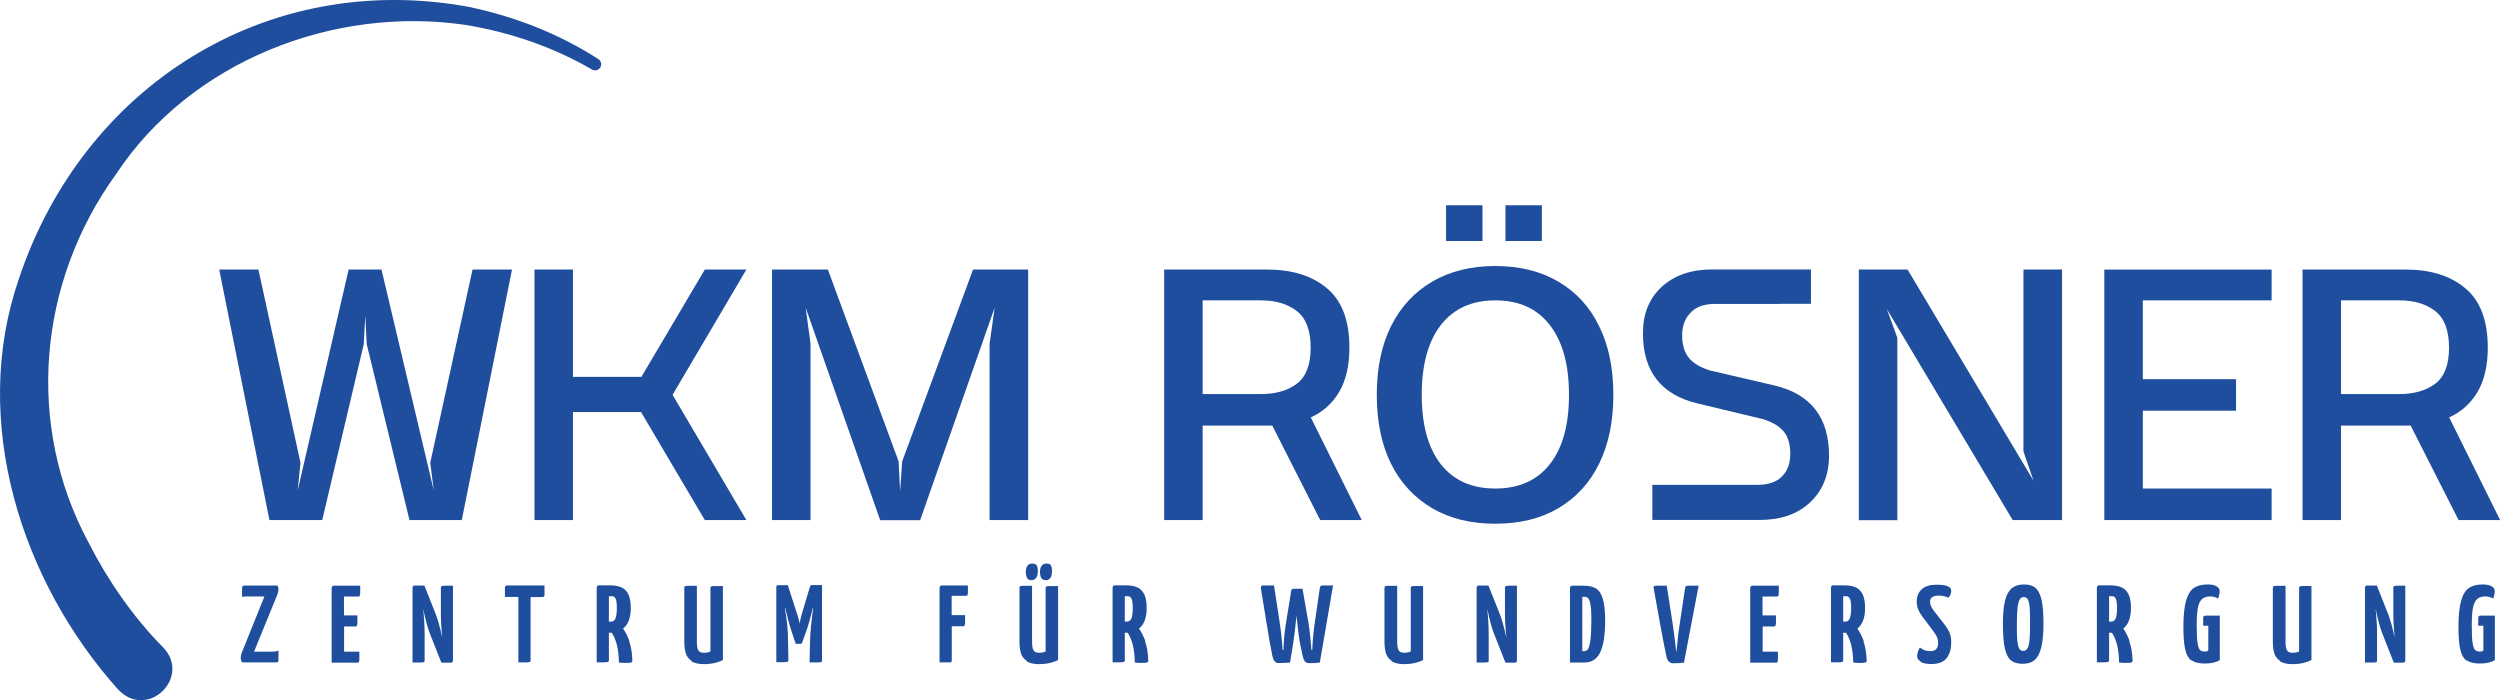 <?xml version="1.0" encoding="UTF-8"?>
<svg id="Ebene_2" data-name="Ebene 2" xmlns="http://www.w3.org/2000/svg" viewBox="0 0 204.59 57.31">
  <defs>
    <style>
      .cls-1 {
        fill: #1e4e9d;
      }
    </style>
  </defs>
  <g id="Ebene_1-2" data-name="Ebene 1">
    <g>
      <g>
        <path class="cls-1" d="M19.7,53.84c0-.14.03-.28.08-.41l1.86-4.62h-1.41c-.18,0-.32.01-.42.04v-.74c0-.06.02-.11.05-.14.04-.03.08-.05.14-.05h2.7c.03.05.05.1.07.14.01.04.02.1.02.17,0,.13-.03.27-.09.42l-1.91,4.68h1.4c.26,0,.46-.03.6-.09v.79c0,.06-.01.11-.04.14-.03.03-.07.04-.14.04h-2.78c-.09-.1-.13-.23-.13-.39Z"/>
        <path class="cls-1" d="M28.13,53.33h1.28c0,.24,0,.43,0,.58,0,.14-.02.23-.04.27s-.06.05-.12.05h-2.11v-6.12s.01-.07.04-.11c.02-.04.07-.07.14-.07h2.16c0,.23,0,.41,0,.56,0,.14-.02.24-.04.27-.02.04-.07.06-.13.06h-1.16v1.54h1.1c0,.22,0,.41,0,.55,0,.15-.02.24-.04.29s-.06.07-.11.07h-.94v2.06Z"/>
        <path class="cls-1" d="M36.12,47.97s.13-.03.29-.04.38,0,.66,0v6.12c0,.05-.02.1-.04.13-.03.03-.08.05-.14.05h-.77l-.95-2.41c-.16-.4-.34-1.07-.54-2,.08.77.12,1.46.12,2.07v2.16c0,.07-.02.11-.04.13-.03.02-.13.03-.29.04-.17,0-.39,0-.66,0v-6.12c0-.12.06-.18.18-.18h.79l.94,2.37c.15.38.33,1.01.53,1.91-.08-.73-.12-1.39-.12-2v-2.1c0-.07.02-.11.05-.13Z"/>
        <path class="cls-1" d="M44.56,47.92v.76c0,.07-.01.12-.04.14-.03.02-.07.04-.14.04h-.96v5.18c0,.07-.02.11-.05.13-.03.02-.13.03-.29.04-.16,0-.38,0-.66,0v-5.36h-1.1v-.76c0-.12.06-.18.18-.18h3.06Z"/>
        <path class="cls-1" d="M51.49,52.49c.15.42.24.93.26,1.54,0,.07-.01.11-.03.14-.02.03-.07.05-.14.06-.07.01-.19.02-.35.02s-.36,0-.58-.03c-.01-.62-.08-1.13-.19-1.53-.11-.39-.25-.7-.4-.91-.04,0-.09,0-.16,0h-.07v2.25c0,.07-.02.11-.05.13-.03.02-.13.03-.29.04-.16,0-.38,0-.66,0v-6.12s.01-.07.04-.11c.02-.04.07-.07.14-.07h.85c.4,0,.73.05.98.16.25.11.44.3.58.57.13.27.2.65.2,1.12,0,.8-.21,1.36-.63,1.69.19.26.36.6.52,1.02ZM49.82,50.87h.19c.16,0,.27-.08.35-.24.08-.16.12-.46.12-.9,0-.32-.03-.56-.09-.71-.06-.15-.17-.23-.31-.23h-.25v2.08Z"/>
        <path class="cls-1" d="M56.59,54.08c-.24-.16-.39-.36-.47-.62-.08-.26-.12-.58-.12-.96v-4.38c0-.07.01-.12.04-.14.03-.02.11-.03.23-.04s.38,0,.76,0v4.61c0,.31.04.53.12.67s.23.2.46.2.4-.04.53-.11v-5.17c0-.07.01-.12.04-.14.03-.02.1-.03.23-.04.12,0,.37,0,.75,0v6.05c-.13.08-.34.16-.61.23-.28.07-.59.11-.94.11-.44,0-.78-.08-1.02-.23Z"/>
        <path class="cls-1" d="M67.27,47.92v6.12c0,.07-.02.11-.04.13-.03.02-.13.03-.3.04-.17,0-.4,0-.68,0l.04-1.73c.01-.43.04-.84.08-1.24.04-.4.08-.72.11-.98s.06-.41.07-.48l-.03-.02c-.22.88-.38,1.44-.46,1.67l-.43,1.2s-.04.06-.1.06h-.41l-.42-1.26c-.08-.25-.23-.81-.44-1.67l-.03.02c.01.07.04.22.08.47s.08.57.12.97c.04.4.06.81.06,1.24l.03,1.56c0,.07-.02.11-.05.13-.04.02-.14.03-.3.04-.16,0-.38,0-.64,0v-6.12c0-.08.01-.13.04-.15.03-.02.08-.03.14-.03h.76l.72,2.23c.08.23.14.43.18.59s.06.27.07.32c0-.04.03-.15.06-.32s.09-.36.15-.58l.62-2.07c.02-.07.05-.12.07-.14.02-.02.06-.04.11-.04h.84Z"/>
        <path class="cls-1" d="M79.21,47.92c0,.23,0,.41,0,.55,0,.14-.02.22-.04.25s-.06.04-.13.04h-1.16v1.58h1.1c0,.22,0,.41,0,.55,0,.15-.02.24-.04.29-.02.04-.06.07-.11.07h-.94v2.8c0,.11-.05.16-.15.16h-.85v-6.12s.01-.07.04-.11c.02-.04.07-.07.14-.07h2.16Z"/>
        <path class="cls-1" d="M84.02,54.08c-.24-.16-.39-.36-.47-.62-.08-.26-.12-.58-.12-.96v-4.38c0-.07.01-.12.04-.14.03-.02.11-.03.23-.04s.38,0,.76,0v4.61c0,.31.04.53.12.67s.23.2.46.2.4-.04.53-.11v-5.17c0-.07.01-.12.04-.14.03-.02.1-.03.23-.04.12,0,.37,0,.75,0v6.05c-.13.08-.34.16-.61.23-.28.07-.59.11-.94.11-.44,0-.78-.08-1.02-.23ZM84.07,47.32c-.08-.1-.12-.28-.12-.53,0-.2.04-.37.13-.49s.22-.18.39-.18.29.04.36.14c.07.09.1.25.1.49s-.04.41-.14.54c-.09.13-.22.19-.39.19-.15,0-.26-.05-.34-.15ZM85.23,47.32c-.08-.1-.12-.28-.12-.53,0-.2.04-.37.14-.49.09-.12.22-.18.4-.18s.28.04.35.14c.06.09.09.25.09.49s-.04.41-.13.54c-.09.13-.21.19-.37.19s-.27-.05-.35-.15Z"/>
        <path class="cls-1" d="M93.71,52.49c.15.42.24.93.26,1.54,0,.07-.01.11-.03.14-.02.03-.07.05-.14.06-.07.01-.19.02-.35.02s-.36,0-.58-.03c-.01-.62-.08-1.13-.19-1.53-.11-.39-.25-.7-.4-.91-.04,0-.09,0-.16,0h-.07v2.25c0,.07-.02.11-.05.13-.03.02-.13.03-.29.04-.16,0-.38,0-.66,0v-6.12s.01-.07.04-.11c.02-.04.07-.07.14-.07h.85c.4,0,.73.05.98.16.25.11.44.3.58.57.13.27.2.65.2,1.12,0,.8-.21,1.36-.63,1.69.19.26.36.6.52,1.02ZM92.04,50.87h.19c.16,0,.27-.08.35-.24.08-.16.12-.46.12-.9,0-.32-.03-.56-.09-.71-.06-.15-.17-.23-.31-.23h-.25v2.08Z"/>
        <path class="cls-1" d="M109.09,47.92l-1.08,6.3c-.17.02-.32.03-.44.04s-.27.01-.43.01c-.15,0-.27-.05-.35-.14-.08-.1-.14-.24-.18-.42l-.21-1c-.09-.45-.19-1.22-.3-2.31-.11,1.1-.21,1.88-.28,2.31l-.25,1.51c-.29.03-.61.04-.95.04-.13,0-.23-.05-.31-.15-.08-.1-.14-.24-.18-.41-.13-.61-.3-1.57-.51-2.89-.22-1.32-.36-2.2-.43-2.64,0-.03,0-.07,0-.12,0-.05.02-.09.05-.11.03-.02.09-.03.18-.03h.84l.45,2.95c.13.81.21,1.59.25,2.33h.07c.02-.73.09-1.51.23-2.33l.39-2.41c.01-.1.03-.17.06-.21.03-.04.09-.06.18-.06h.7l.47,2.68c.1.59.19,1.37.26,2.33h.07c.03-.77.1-1.54.22-2.33l.39-2.68c.01-.1.03-.17.06-.21.03-.04.09-.06.17-.06h.87Z"/>
        <path class="cls-1" d="M113.89,54.08c-.24-.16-.39-.36-.47-.62-.08-.26-.12-.58-.12-.96v-4.38c0-.07.02-.12.05-.14.03-.02.11-.03.23-.04.12,0,.38,0,.76,0v4.61c0,.31.04.53.12.67s.23.2.46.2.4-.04.53-.11v-5.17c0-.07.01-.12.04-.14.03-.02.1-.03.22-.04s.37,0,.75,0v6.05c-.13.08-.34.16-.61.23-.28.07-.59.11-.94.11-.44,0-.78-.08-1.02-.23Z"/>
        <path class="cls-1" d="M123.19,47.97s.13-.03.29-.04.38,0,.66,0v6.12c0,.05-.01.1-.04.13-.03.03-.08.05-.13.05h-.77l-.95-2.41c-.16-.4-.34-1.07-.54-2,.08.77.12,1.46.12,2.07v2.16c0,.07-.01.11-.04.13-.03.02-.13.03-.29.04-.17,0-.39,0-.66,0v-6.12c0-.12.06-.18.18-.18h.79l.94,2.37c.15.38.33,1.01.53,1.91-.08-.73-.12-1.39-.12-2v-2.1c0-.07.02-.11.05-.13Z"/>
        <path class="cls-1" d="M128.49,48.1c0-.06.02-.11.05-.13.04-.03.1-.04.2-.04h.86c.43,0,.76.08,1.01.23s.44.44.56.85.19.99.19,1.75c0,1.21-.14,2.09-.41,2.64-.27.55-.71.82-1.31.82h-1.16v-6.12ZM129.68,53.28c.11,0,.21-.06.29-.19s.14-.39.19-.77c.05-.39.07-.94.07-1.66,0-.52-.02-.9-.07-1.17-.04-.26-.11-.44-.18-.52s-.18-.13-.31-.13h-.18v4.45h.19Z"/>
        <path class="cls-1" d="M136.38,53.75c-.13-.59-.32-1.56-.56-2.89-.24-1.33-.4-2.22-.48-2.67-.01-.07-.02-.12-.02-.13,0-.05.02-.08.05-.1.04-.02.1-.03.19-.03h.84l.46,2.95c.09.58.2,1.43.33,2.53.08-.95.18-1.79.3-2.53l.4-2.68c.01-.1.03-.17.07-.21.03-.04.09-.06.17-.06h.88l-1.2,6.3c-.29.04-.58.05-.87.05s-.48-.18-.56-.53Z"/>
        <path class="cls-1" d="M144.22,53.33h1.28c0,.24,0,.43,0,.58,0,.14-.02.23-.04.27-.02.03-.06.05-.12.05h-2.11v-6.12s.01-.07.04-.11c.02-.04.07-.07.14-.07h2.16c0,.23,0,.41,0,.56,0,.14-.02.24-.04.27-.02.04-.07.06-.13.06h-1.16v1.54h1.1c0,.22,0,.41,0,.55,0,.15-.02.24-.04.29-.02.05-.06.07-.11.07h-.94v2.06Z"/>
        <path class="cls-1" d="M152.5,52.49c.15.42.24.93.26,1.54,0,.07-.01.11-.03.14-.02.03-.07.05-.14.06-.07.01-.19.02-.35.02s-.36,0-.58-.03c-.01-.62-.08-1.13-.19-1.53-.11-.39-.25-.7-.4-.91-.04,0-.09,0-.16,0h-.07v2.25c0,.07-.02.11-.05.13-.03.02-.13.03-.29.04-.16,0-.38,0-.66,0v-6.12s.01-.07.04-.11c.02-.04.07-.07.14-.07h.85c.4,0,.73.05.98.16.25.11.44.3.58.57.13.27.2.65.2,1.12,0,.8-.21,1.36-.63,1.69.19.26.36.6.52,1.02ZM150.83,50.87h.19c.16,0,.27-.08.35-.24s.12-.46.12-.9c0-.32-.03-.56-.09-.71-.06-.15-.17-.23-.31-.23h-.25v2.08Z"/>
        <path class="cls-1" d="M157.19,54.14c-.2-.12-.3-.26-.3-.43,0-.11.02-.23.06-.36.04-.13.09-.25.17-.36.1.09.22.16.37.22.15.05.31.08.46.08.24,0,.41-.06.51-.18.1-.12.15-.29.15-.52,0-.16-.03-.3-.09-.44-.06-.14-.16-.31-.32-.52l-.82-1.09c-.2-.26-.33-.49-.41-.69s-.11-.41-.11-.63c0-.42.14-.75.41-1,.28-.25.67-.37,1.19-.37.44,0,.75.04.94.13.19.08.28.21.28.38,0,.2-.08.38-.23.56-.05-.04-.16-.08-.31-.12-.16-.04-.31-.06-.47-.06-.23,0-.41.04-.53.12-.13.08-.19.2-.19.35,0,.14.02.26.07.38s.13.25.26.42l.86,1.11c.21.27.35.51.43.73.08.22.11.46.11.73,0,.52-.12.94-.37,1.27s-.67.49-1.27.49c-.38,0-.68-.06-.88-.18Z"/>
        <path class="cls-1" d="M164.57,54.04c-.23-.18-.39-.5-.5-.97-.11-.47-.16-1.15-.16-2.03,0-.8.06-1.44.18-1.91.12-.47.31-.8.56-1,.25-.2.57-.3.98-.3s.72.09.94.28c.23.19.39.51.5.96.1.46.16,1.1.16,1.93s-.06,1.5-.18,1.98-.3.82-.54,1.03-.57.31-.98.31-.73-.09-.96-.27ZM165.93,53.05c.08-.15.13-.38.16-.7.03-.31.04-.75.04-1.32s-.01-1.02-.03-1.31c-.02-.29-.07-.51-.14-.65-.08-.14-.19-.21-.35-.21-.14,0-.26.08-.34.23-.08.15-.14.4-.17.74-.03.34-.05.82-.05,1.42,0,.51.01.91.04,1.19.03.28.08.49.15.63.08.13.19.2.34.2s.26-.08.34-.22Z"/>
        <path class="cls-1" d="M174.26,52.49c.15.42.24.93.26,1.54,0,.07-.01.11-.03.14-.02.03-.07.05-.14.06-.07.01-.19.02-.35.02s-.36,0-.58-.03c-.01-.62-.08-1.13-.19-1.53-.11-.39-.25-.7-.4-.91-.04,0-.09,0-.16,0h-.07v2.25c0,.07-.02.11-.05.13-.03.02-.13.03-.29.04-.16,0-.38,0-.66,0v-6.12s.01-.07.04-.11c.02-.04.07-.07.14-.07h.85c.4,0,.73.05.98.16.25.11.44.3.58.57.13.27.2.65.2,1.12,0,.8-.21,1.36-.63,1.69.19.26.36.6.52,1.02ZM172.59,50.87h.19c.16,0,.27-.08.35-.24s.12-.46.12-.9c0-.32-.03-.56-.09-.71-.06-.15-.17-.23-.31-.23h-.25v2.08Z"/>
        <path class="cls-1" d="M179.34,54.06c-.24-.17-.41-.47-.51-.9-.1-.43-.15-1.05-.15-1.88,0-.94.08-1.65.23-2.16.15-.5.37-.84.65-1.02s.65-.27,1.11-.27c.31,0,.55.05.72.15.17.1.26.22.26.37,0,.19-.04.4-.13.64-.07-.05-.16-.1-.28-.13-.12-.03-.24-.05-.36-.05-.3,0-.53.08-.69.23-.16.16-.27.4-.33.74-.06.34-.09.81-.09,1.41s.02,1.07.06,1.37c.04.3.1.5.19.61.09.1.22.15.4.15.15,0,.25-.03.3-.09v-2.02h-.42v-.65c0-.12.07-.18.22-.18h1.14v3.64c-.29.19-.71.28-1.25.28-.46,0-.81-.09-1.05-.26Z"/>
        <path class="cls-1" d="M186.59,54.08c-.24-.16-.39-.36-.47-.62-.08-.26-.12-.58-.12-.96v-4.38c0-.07.02-.12.05-.14.03-.02.11-.03.23-.04.12,0,.38,0,.76,0v4.61c0,.31.04.53.12.67s.23.2.46.2.4-.04.53-.11v-5.17c0-.07.01-.12.04-.14.03-.02.1-.03.22-.04s.37,0,.75,0v6.05c-.13.08-.34.16-.61.23-.28.07-.59.11-.94.11-.44,0-.78-.08-1.02-.23Z"/>
        <path class="cls-1" d="M195.89,47.97s.13-.03.29-.04.38,0,.66,0v6.12c0,.05-.01.1-.04.13-.03.03-.08.05-.13.05h-.77l-.95-2.41c-.16-.4-.34-1.07-.54-2,.08.77.12,1.46.12,2.07v2.16c0,.07-.01.11-.04.13-.03.02-.13.03-.29.04-.17,0-.39,0-.66,0v-6.12c0-.12.06-.18.18-.18h.79l.94,2.37c.15.38.33,1.01.53,1.91-.08-.73-.12-1.39-.12-2v-2.1c0-.07.02-.11.05-.13Z"/>
        <path class="cls-1" d="M201.85,54.06c-.24-.17-.41-.47-.51-.9-.1-.43-.15-1.05-.15-1.88,0-.94.08-1.65.23-2.16.15-.5.37-.84.65-1.02s.65-.27,1.11-.27c.31,0,.55.05.72.15.17.1.26.22.26.37,0,.19-.04.4-.13.64-.07-.05-.16-.1-.28-.13-.12-.03-.24-.05-.36-.05-.3,0-.53.08-.69.23-.16.16-.27.4-.33.74-.06.34-.09.81-.09,1.41s.02,1.07.06,1.37c.04.3.1.5.19.61.09.1.22.15.4.15.15,0,.25-.03.3-.09v-2.02h-.42v-.65c0-.12.07-.18.22-.18h1.14v3.64c-.29.19-.71.28-1.25.28-.46,0-.81-.09-1.05-.26Z"/>
      </g>
      <path class="cls-1" d="M9.72,56.49C1.71,47.57-2.45,34.48,1.53,22.86,6.78,7.07,21.77-2.45,38.3.55c3.79.79,7.4,2.18,10.67,4.29.23.15.3.46.15.69-.15.24-.47.3-.71.14-3.16-1.84-6.76-3.06-10.38-3.64C27.27.47,15.6,5.03,9.52,14.22c-6.45,8.9-7.43,20.59-2.28,30.17,1.57,3.09,3.67,6.13,6.09,8.57,2.37,2.43-1.21,5.96-3.61,3.52h0Z"/>
      <g>
        <path class="cls-1" d="M17.92,22.06h3.23l3.44,15.81-.23,2.28,4.17-18.09h2.69l4.28,18.09-.29-2.28,3.46-15.81h3.23l-4.11,20.5h-4.28l-3.5-14.4-.12-2.35-.12,2.35-3.4,14.4h-4.32l-4.11-20.5Z"/>
        <path class="cls-1" d="M43.74,22.06h3.15v8.78h5.6l5.19-8.78h3.4l-6.04,10.25,6.04,10.25h-3.4l-5.22-8.84h-5.57v8.84h-3.15v-20.5Z"/>
        <path class="cls-1" d="M73.83,37.76l5.8-15.7h4.51v20.5h-3.16v-14.4l.42-2.99-6.1,17.4h-3.27l-6.1-17.4.4,2.93v14.46h-3.15v-20.5h4.57l5.79,15.7.12,2.45.17-2.45Z"/>
        <path class="cls-1" d="M98.42,22.06h5.28c2.05,0,3.68.51,4.89,1.53,1.22,1.01,1.84,2.63,1.84,4.86,0,1.46-.28,2.67-.83,3.61-.56.95-1.34,1.65-2.33,2.1l4.17,8.4h-3.4l-3.92-7.73h-5.7v7.73h-3.15v-20.5h3.15ZM98.42,24.58v7.67h4.75c1.22,0,2.21-.28,2.96-.85.75-.56,1.13-1.55,1.13-2.95s-.38-2.41-1.13-2.99c-.75-.59-1.74-.88-2.96-.88h-4.75Z"/>
        <path class="cls-1" d="M123.2,19.72v-2.92h2.98v2.92h-2.98ZM118.34,19.72v-2.92h2.98v2.92h-2.98ZM122.37,21.77c2,0,3.71.43,5.16,1.28,1.45.85,2.56,2.05,3.33,3.63.78,1.57,1.17,3.45,1.17,5.63s-.39,4.07-1.17,5.65c-.77,1.57-1.88,2.77-3.33,3.63-1.44.85-3.16,1.27-5.16,1.27s-3.71-.42-5.17-1.27c-1.45-.85-2.57-2.06-3.36-3.63-.78-1.57-1.17-3.46-1.17-5.65s.39-4.06,1.17-5.63c.79-1.57,1.91-2.78,3.36-3.63,1.46-.85,3.18-1.28,5.17-1.28ZM122.37,24.58c-1.93,0-3.41.68-4.46,2.02-1.04,1.35-1.56,3.25-1.56,5.71s.52,4.35,1.56,5.68c1.05,1.33,2.54,1.99,4.46,1.99s3.42-.66,4.46-1.99c1.05-1.33,1.57-3.22,1.57-5.68s-.52-4.36-1.57-5.71c-1.04-1.35-2.53-2.02-4.46-2.02Z"/>
        <path class="cls-1" d="M145.62,24.87h-5.26c-.9,0-1.57.24-2.02.73-.46.47-.68,1.09-.68,1.85s.19,1.4.56,1.85c.37.44.95.78,1.73,1.02l5.28,1.23c2.96.7,4.45,2.62,4.45,5.74,0,1.57-.52,2.85-1.54,3.81-1.02.97-2.4,1.45-4.14,1.45h-8.78v-2.87h8.55c.91,0,1.6-.22,2.05-.68.46-.46.69-1.07.69-1.84,0-.8-.18-1.42-.54-1.85-.36-.44-.94-.78-1.74-1.02l-5.33-1.28c-2.96-.71-4.45-2.62-4.45-5.74,0-1.58.51-2.85,1.54-3.8,1.04-.95,2.42-1.42,4.14-1.42h8.07v2.81h-2.58Z"/>
        <path class="cls-1" d="M152.13,22.06h3.98l10.3,17.27-.82-2.39v-14.88h3.16v20.5h-4.04l-10.3-17.27.86,2.35v14.93h-3.15v-20.5Z"/>
        <path class="cls-1" d="M172.21,22.06h13.69v2.52h-10.54v6.45h7.63v2.58h-7.63v6.37h10.54v2.58h-13.69v-20.5Z"/>
        <path class="cls-1" d="M191.58,22.06h5.28c2.05,0,3.68.51,4.89,1.53,1.22,1.01,1.84,2.63,1.84,4.86,0,1.46-.28,2.67-.83,3.61-.56.95-1.34,1.65-2.33,2.1l4.17,8.4h-3.4l-3.92-7.73h-5.7v7.73h-3.15v-20.5h3.15ZM191.58,24.58v7.67h4.75c1.22,0,2.21-.28,2.96-.85.75-.56,1.13-1.55,1.13-2.95s-.38-2.41-1.13-2.99c-.75-.59-1.74-.88-2.96-.88h-4.75Z"/>
      </g>
    </g>
  </g>
</svg>
